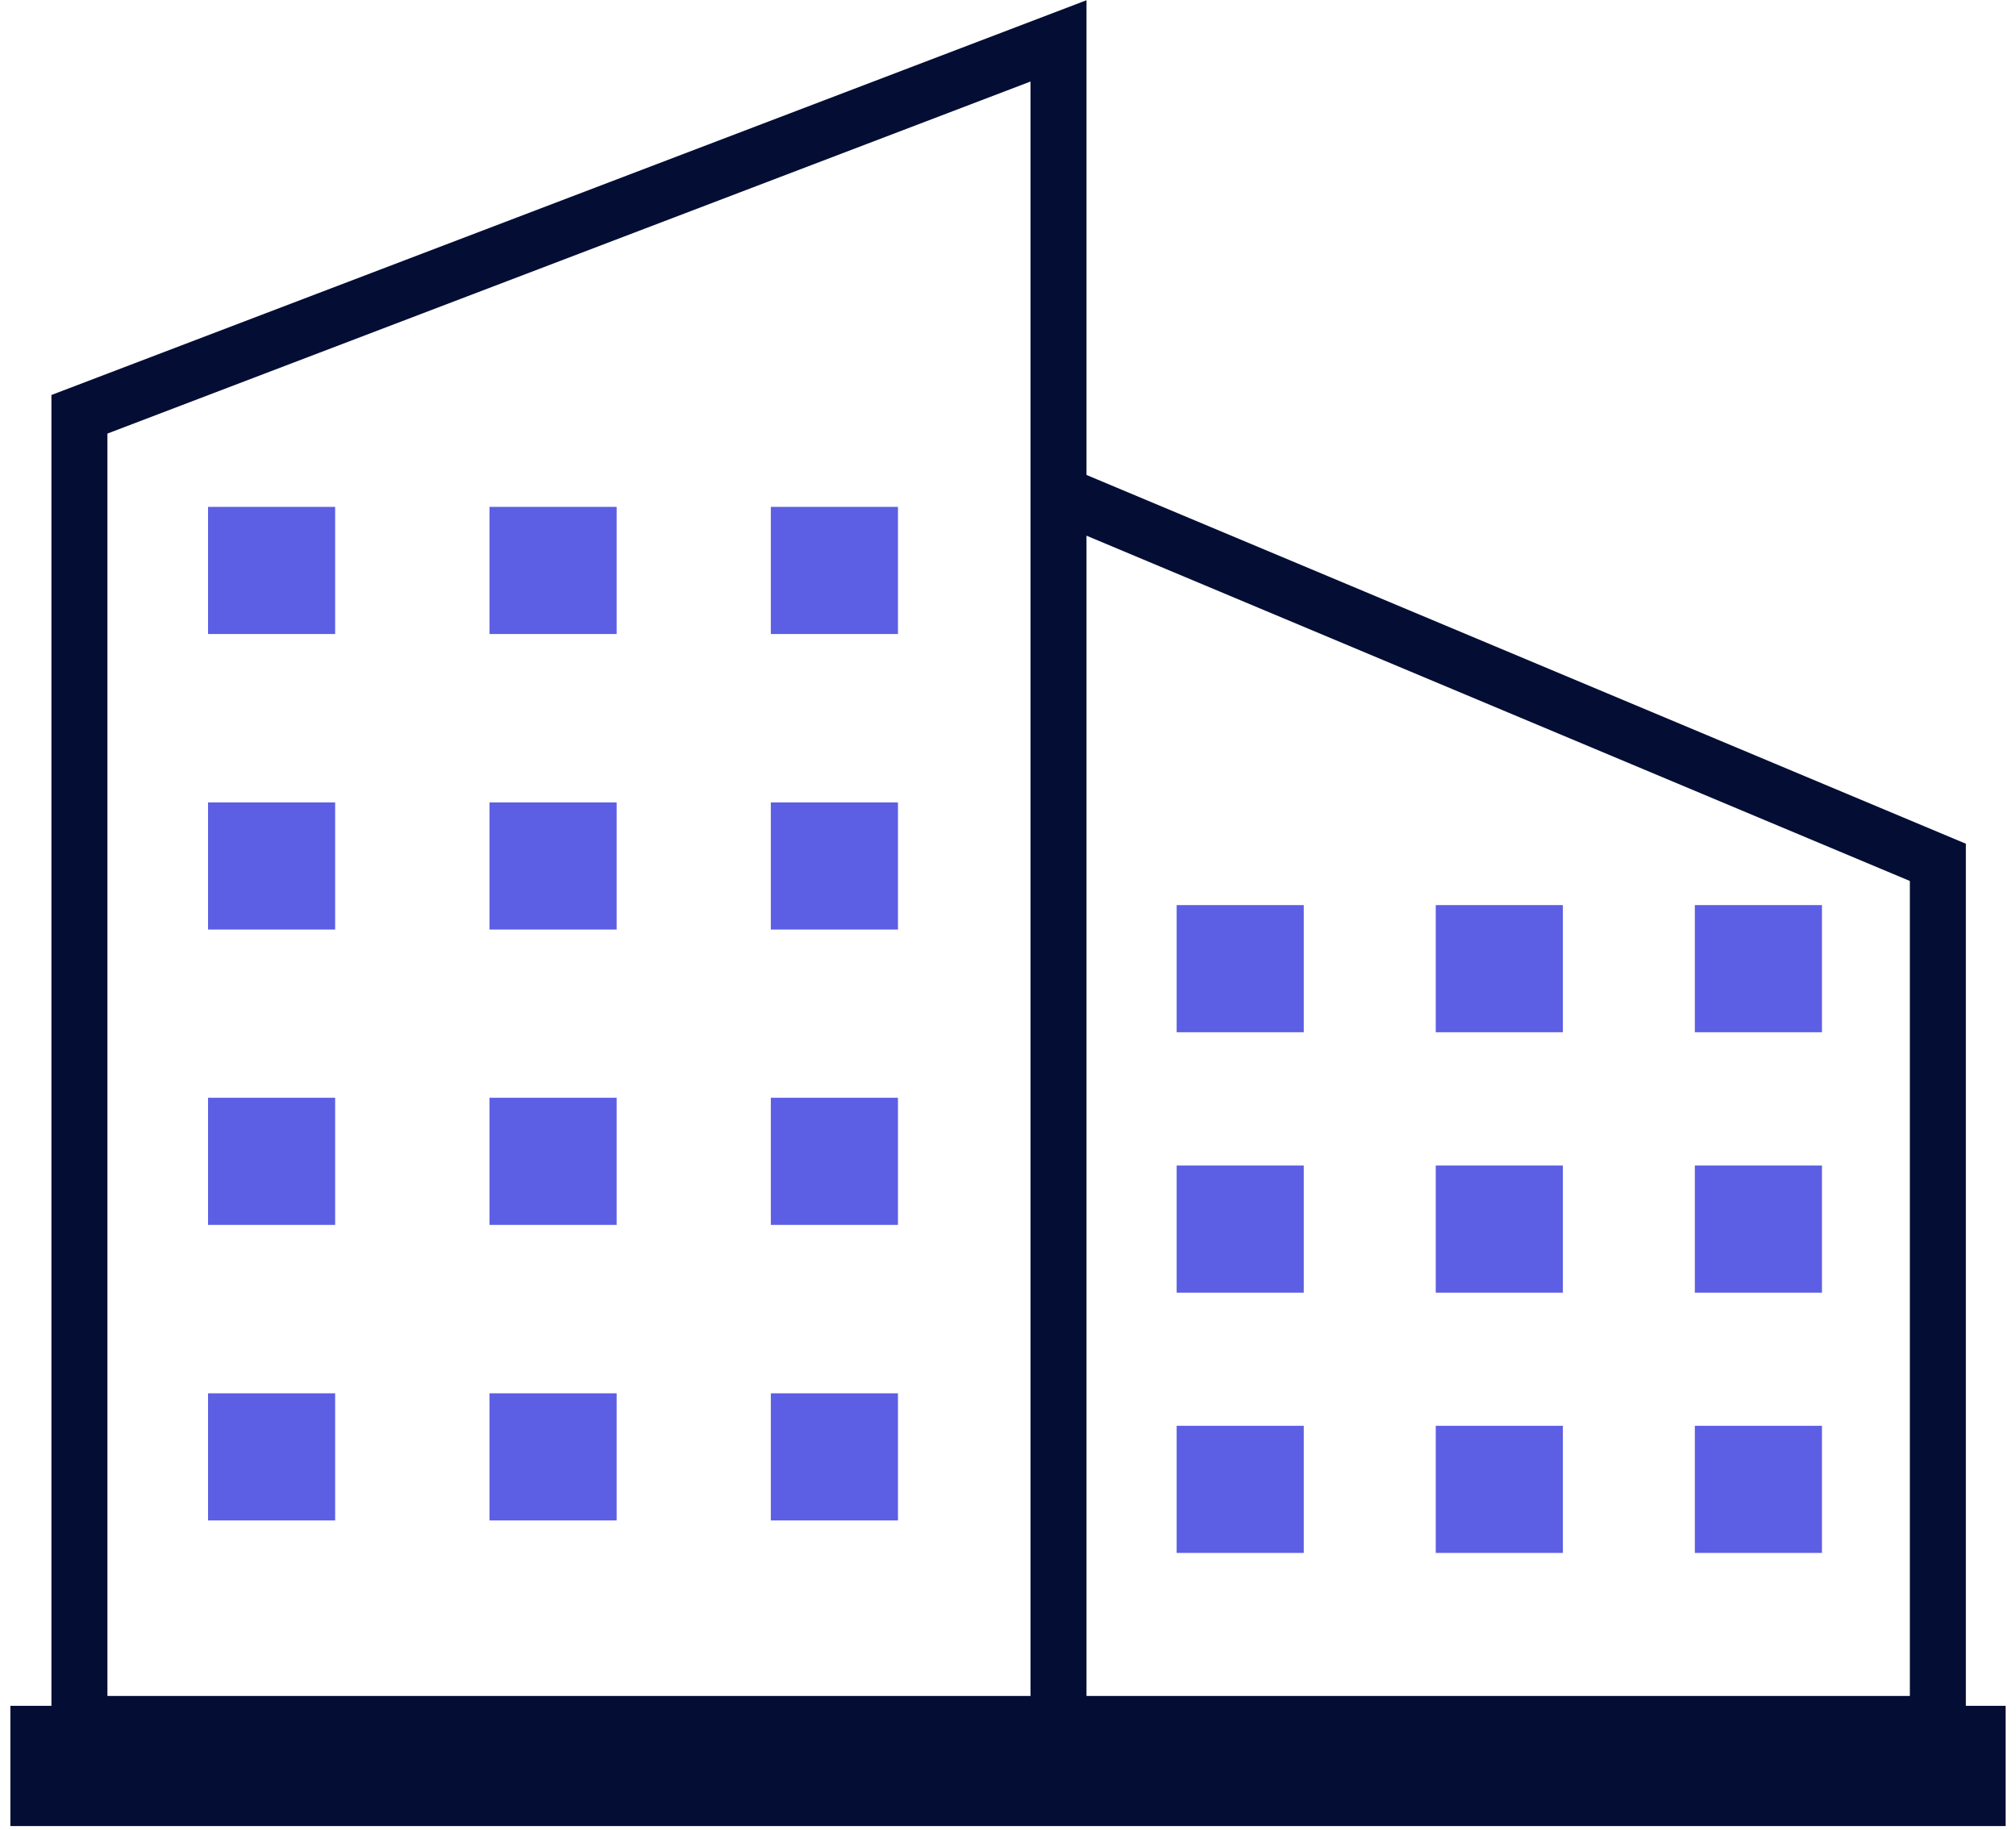 <svg width="108" height="98" viewBox="0 0 108 98" fill="none" xmlns="http://www.w3.org/2000/svg">
<g id="&#229;&#155;&#190;&#229;&#177;&#130; 2">
<g id="&#229;&#155;&#190;&#229;&#177;&#130; 6">
<path id="Vector" d="M56.705 92.34H4.255V22.19L56.705 2.19V92.34Z" stroke="#040E34" stroke-width="3" stroke-miterlimit="10"/>
<path id="Vector_2" d="M56.114 92.34H103.814V46.19L56.114 26.19" stroke="#040E34" stroke-width="3" stroke-miterlimit="10"/>
<path id="Vector_3" d="M17.954 27.15H11.145V33.96H17.954V27.15Z" fill="#5C5EE4"/>
<path id="Vector_4" d="M33.035 27.15H26.225V33.96H33.035V27.15Z" fill="#5C5EE4"/>
<path id="Vector_5" d="M48.105 27.15H41.295V33.96H48.105V27.15Z" fill="#5C5EE4"/>
<path id="Vector_6" d="M69.845 48.48H63.035V55.29H69.845V48.48Z" fill="#5C5EE4"/>
<path id="Vector_7" d="M83.725 48.48H76.915V55.29H83.725V48.48Z" fill="#5C5EE4"/>
<path id="Vector_8" d="M97.605 48.48H90.795V55.29H97.605V48.48Z" fill="#5C5EE4"/>
<path id="Vector_9" d="M69.845 62.43H63.035V69.24H69.845V62.43Z" fill="#5C5EE4"/>
<path id="Vector_10" d="M83.725 62.43H76.915V69.24H83.725V62.43Z" fill="#5C5EE4"/>
<path id="Vector_11" d="M97.605 62.43H90.795V69.24H97.605V62.43Z" fill="#5C5EE4"/>
<path id="Vector_12" d="M69.845 76.37H63.035V83.18H69.845V76.37Z" fill="#5C5EE4"/>
<path id="Vector_13" d="M83.725 76.37H76.915V83.18H83.725V76.37Z" fill="#5C5EE4"/>
<path id="Vector_14" d="M97.605 76.37H90.795V83.18H97.605V76.37Z" fill="#5C5EE4"/>
<path id="Vector_15" d="M17.954 42.98H11.145V49.79H17.954V42.98Z" fill="#5C5EE4"/>
<path id="Vector_16" d="M33.035 42.98H26.225V49.79H33.035V42.98Z" fill="#5C5EE4"/>
<path id="Vector_17" d="M48.105 42.98H41.295V49.79H48.105V42.98Z" fill="#5C5EE4"/>
<path id="Vector_18" d="M17.954 58.8H11.145V65.61H17.954V58.8Z" fill="#5C5EE4"/>
<path id="Vector_19" d="M33.035 58.8H26.225V65.61H33.035V58.8Z" fill="#5C5EE4"/>
<path id="Vector_20" d="M48.105 58.8H41.295V65.61H48.105V58.8Z" fill="#5C5EE4"/>
<path id="Vector_21" d="M17.954 74.63H11.145V81.44H17.954V74.63Z" fill="#5C5EE4"/>
<path id="Vector_22" d="M33.035 74.63H26.225V81.44H33.035V74.63Z" fill="#5C5EE4"/>
<path id="Vector_23" d="M48.105 74.63H41.295V81.44H48.105V74.63Z" fill="#5C5EE4"/>
<path id="Vector_24" d="M107.445 91.37H0.555V97.81H107.445V91.37Z" fill="#040E34"/>
</g>
</g>
</svg>
